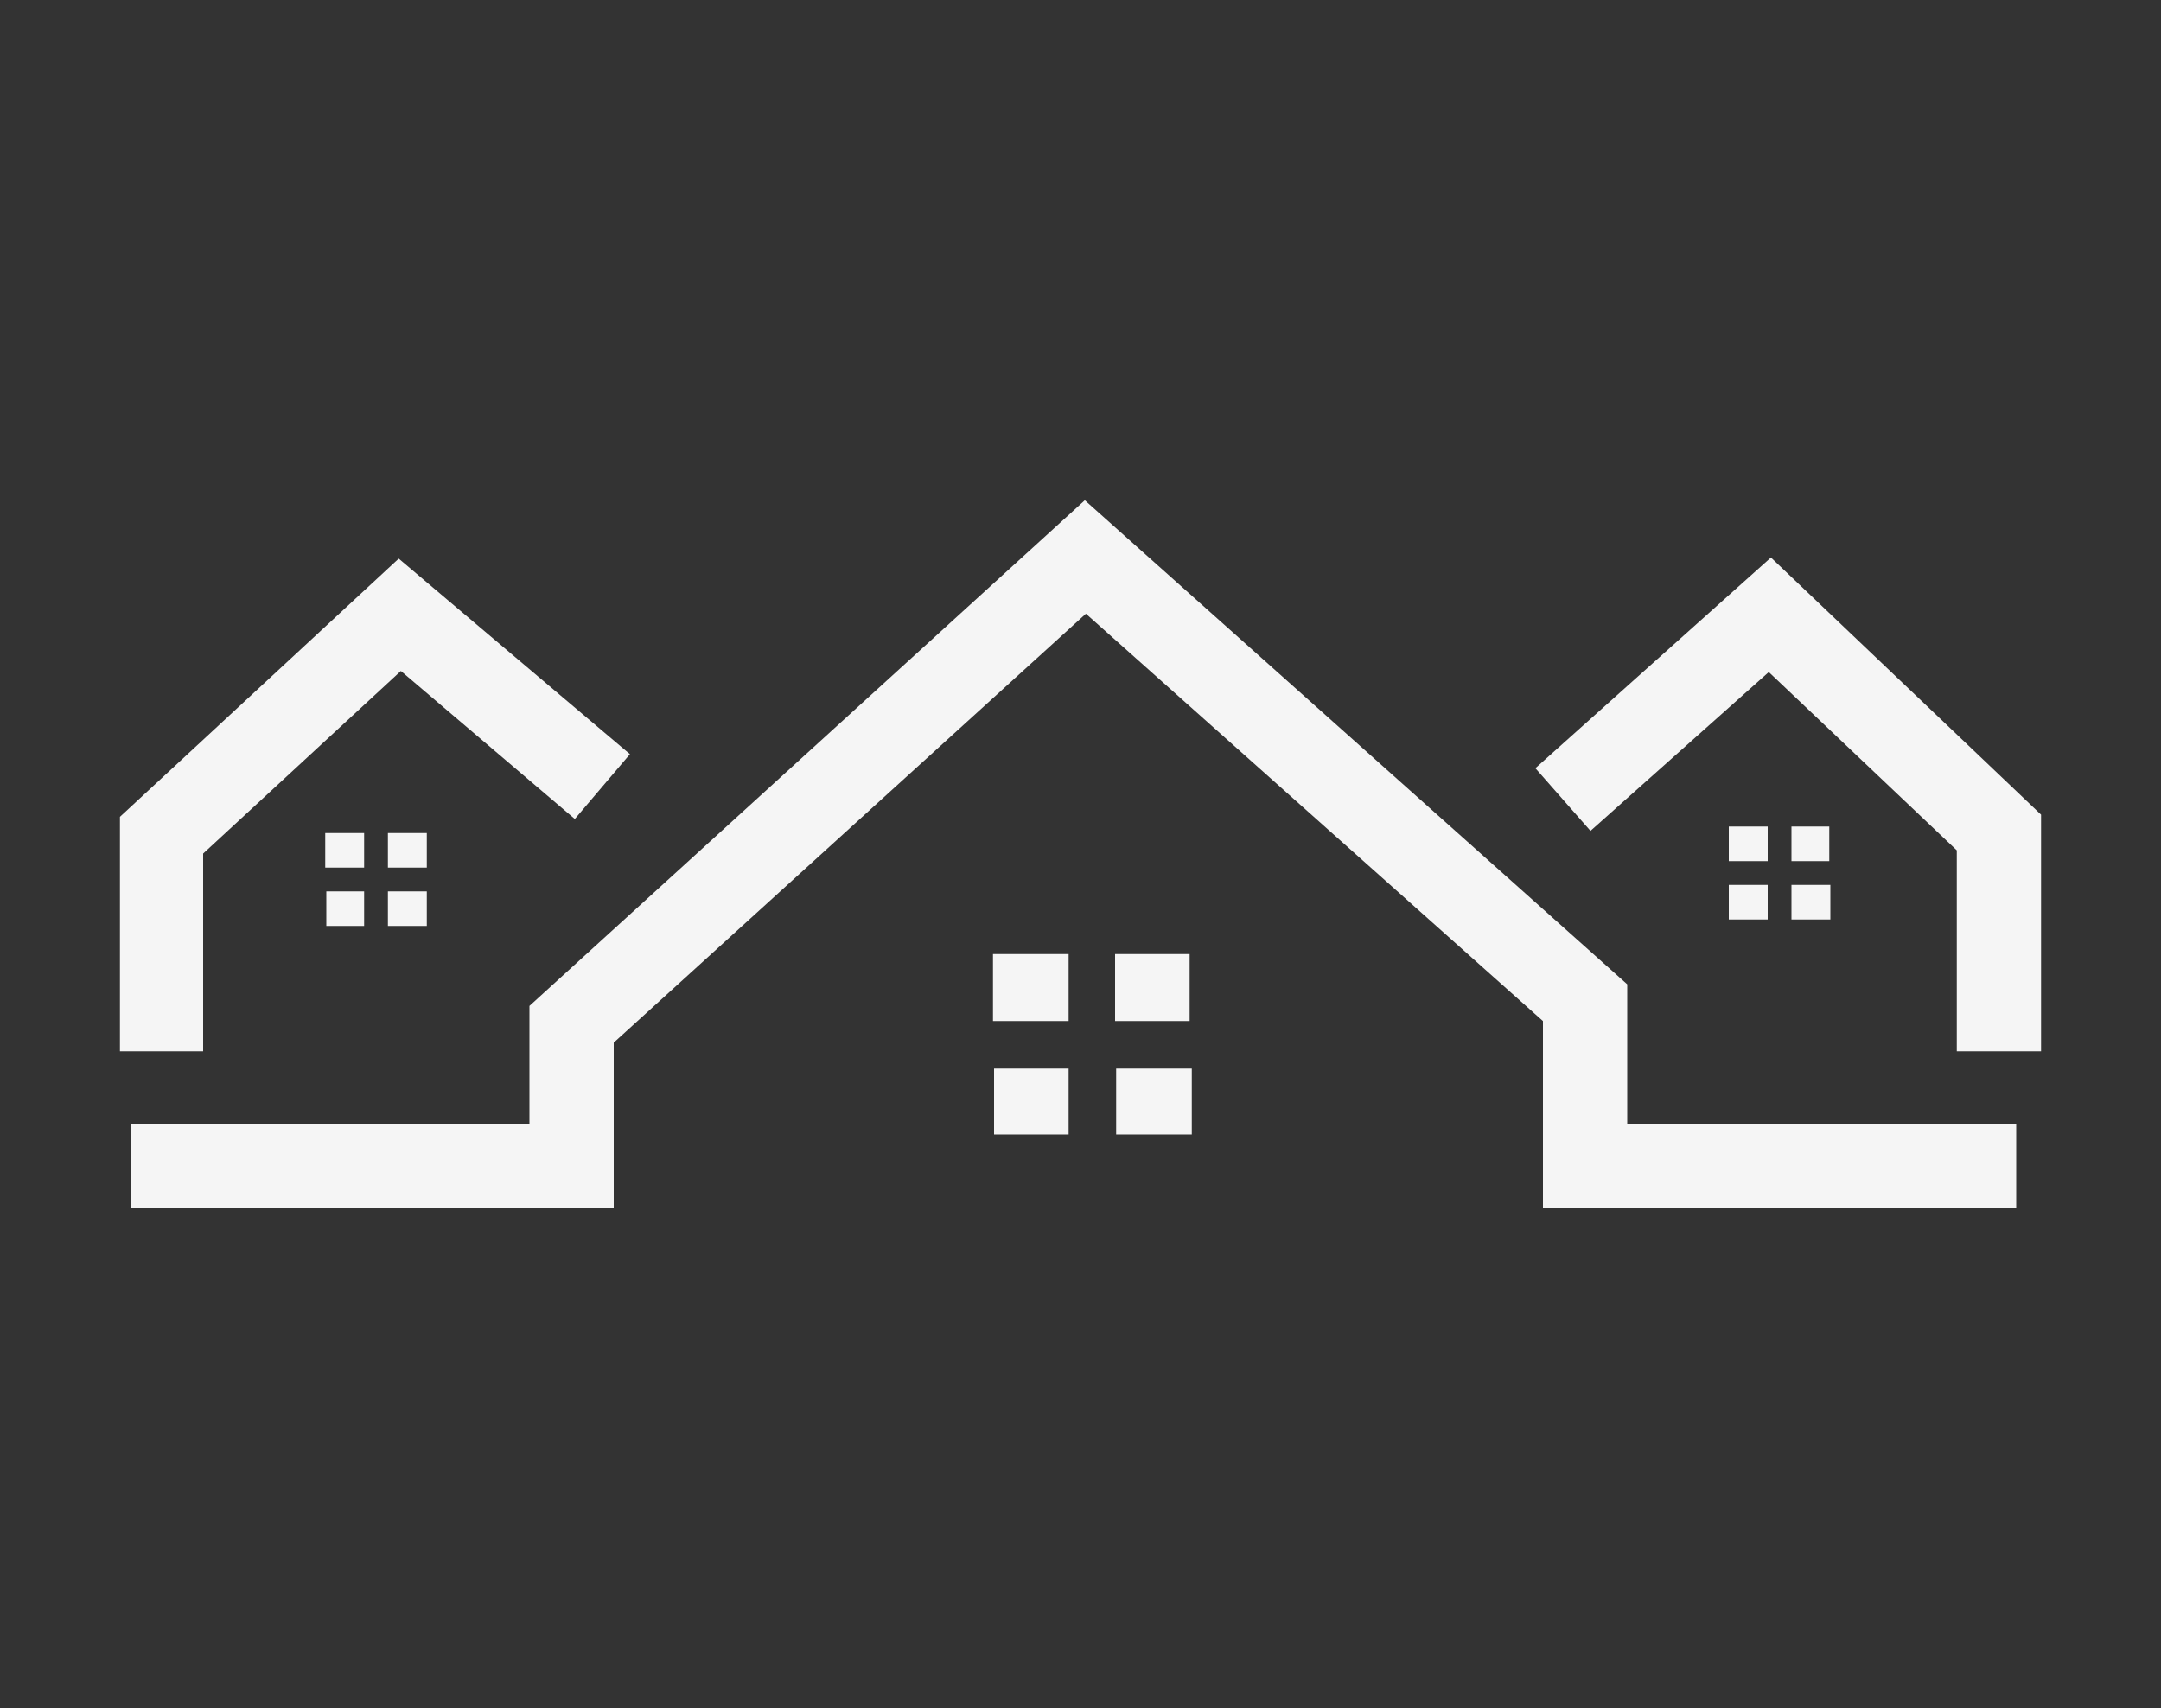 <?xml version="1.0" encoding="utf-8"?>
<!-- Generator: Adobe Illustrator 25.4.1, SVG Export Plug-In . SVG Version: 6.00 Build 0)  -->
<svg version="1.1" xmlns="http://www.w3.org/2000/svg" xmlns:xlink="http://www.w3.org/1999/xlink" x="0px" y="0px"
	 viewBox="0 0 200 158.1" style="enable-background:new 0 0 200 158.1;" xml:space="preserve">
<rect x="0" y="0" width="200" height="158.1" fill="#333333" stroke="none"/>
<style type="text/css">
	.st0{display:none;}
	.st1{display:inline;}
	.st2{fill:#F5F5F5;}
</style>
<g id="Layer_1" class="st0">
	<g class="st1">
		<g>
			<polygon class="st2" points="22.2,104.1 18,100.2 101,12 182,99.6 177.9,103.4 101,20.4 			"/>
		</g>
		<polyline class="st2" points="59,48.3 59,25.9 72.8,25.9 72.8,35.6 59,49.8 		"/>
		<path class="st2" d="M72.8,103.9"/>
		<path class="st2" d="M101,35.2l-77,81.7h19.5v30.6h117.3v-30.6h15.2L101,35.2z M101.2,77.8h12.2v12.1h-12.2V77.8z M101.2,92.1
			h12.2v12.1h-12.2V92.1z M86.7,77.8h12.2v12.1H86.7V77.8z M86.7,92.1h12.2v12.1H86.7V92.1z"/>
	</g>
</g>
<g id="Layer_2" class="st0">
	<g class="st1">
		<polygon class="st2" points="150.4,54.9 49.6,54.9 63.8,20.8 136.2,20.8 		"/>
		<polygon class="st2" points="185.1,138.6 14.9,138.6 48.7,57.1 151.3,57.1 		"/>
	</g>
</g>
<g id="Layer_3" class="st0">
	<g class="st1">
		<polygon class="st2" points="153,54 29,32.2 29,68.5 153,68.5 		"/>
		<rect x="45.6" y="71.9" class="st2" width="89.8" height="64.6"/>
		<path class="st2" d="M164.9,81.8l-24.6,10.6c-1.6,0.7-2.6,2.4-2.6,4.1v42.2H45.6v8.6h113.2v-8.6h-12V99.4l24.6-10.6
			c1.6-0.7,2.6-2.4,2.6-4.1V71.9h-9.1V81.8z"/>
		<path class="st2" d="M182.4,48.5L176.5,61h-13.9V45.6L19.8,20.4L18.4,28c13.4,2.4,122.1,21.5,136.8,24.1v0c0,9.6,0,6.9,0,16.4
			c7.3,0-3.3,0,26.1,0l9.3-20H182.4z"/>
	</g>
</g>
<g id="Layer_4">
	<g>
		<g>
			<polygon class="st2" points="186.6,111.8 142.8,111.8 142.8,94.5 100.5,56.8 56.8,96.5 56.8,111.8 12.1,111.8 12.1,104 49,104 
				49,93.1 100.4,46.3 150.6,91.1 150.6,104 186.6,104 			"/>
		</g>
		<g>
			<polygon class="st2" points="18.8,97.3 11.1,97.3 11.1,75.6 36.9,51.7 58.3,69.8 53.2,75.8 37.1,62.1 18.8,79 			"/>
		</g>
		<g>
			<polygon class="st2" points="188.9,97.3 181.1,97.3 181.1,78.7 163.7,62.2 147.2,76.9 142.1,71.1 163.9,51.6 188.9,75.4 			"/>
		</g>
		<g>
			<rect x="103.3" y="98.9" class="st2" width="7" height="6.1"/>
		</g>
		<g>
			<rect x="92" y="98.9" class="st2" width="6.9" height="6.1"/>
		</g>
		<g>
			<rect x="103.2" y="88.3" class="st2" width="6.9" height="6.2"/>
		</g>
		<g>
			<rect x="91.9" y="88.3" class="st2" width="7" height="6.2"/>
		</g>
		<g>
			<g>
				<rect x="35.9" y="82.5" class="st2" width="3.6" height="3.2"/>
			</g>
			<g>
				<rect x="30.2" y="82.5" class="st2" width="3.5" height="3.2"/>
			</g>
			<g>
				<rect x="35.9" y="77.1" class="st2" width="3.6" height="3.2"/>
			</g>
			<g>
				<rect x="30.1" y="77.1" class="st2" width="3.6" height="3.2"/>
			</g>
		</g>
		<g>
			<g>
				<rect x="165.8" y="81.9" class="st2" width="3.6" height="3.2"/>
			</g>
			<g>
				<rect x="160" y="81.9" class="st2" width="3.6" height="3.2"/>
			</g>
			<g>
				<rect x="165.8" y="76.5" class="st2" width="3.5" height="3.2"/>
			</g>
			<g>
				<rect x="160" y="76.5" class="st2" width="3.6" height="3.2"/>
			</g>
		</g>
	</g>
</g>
</svg>
